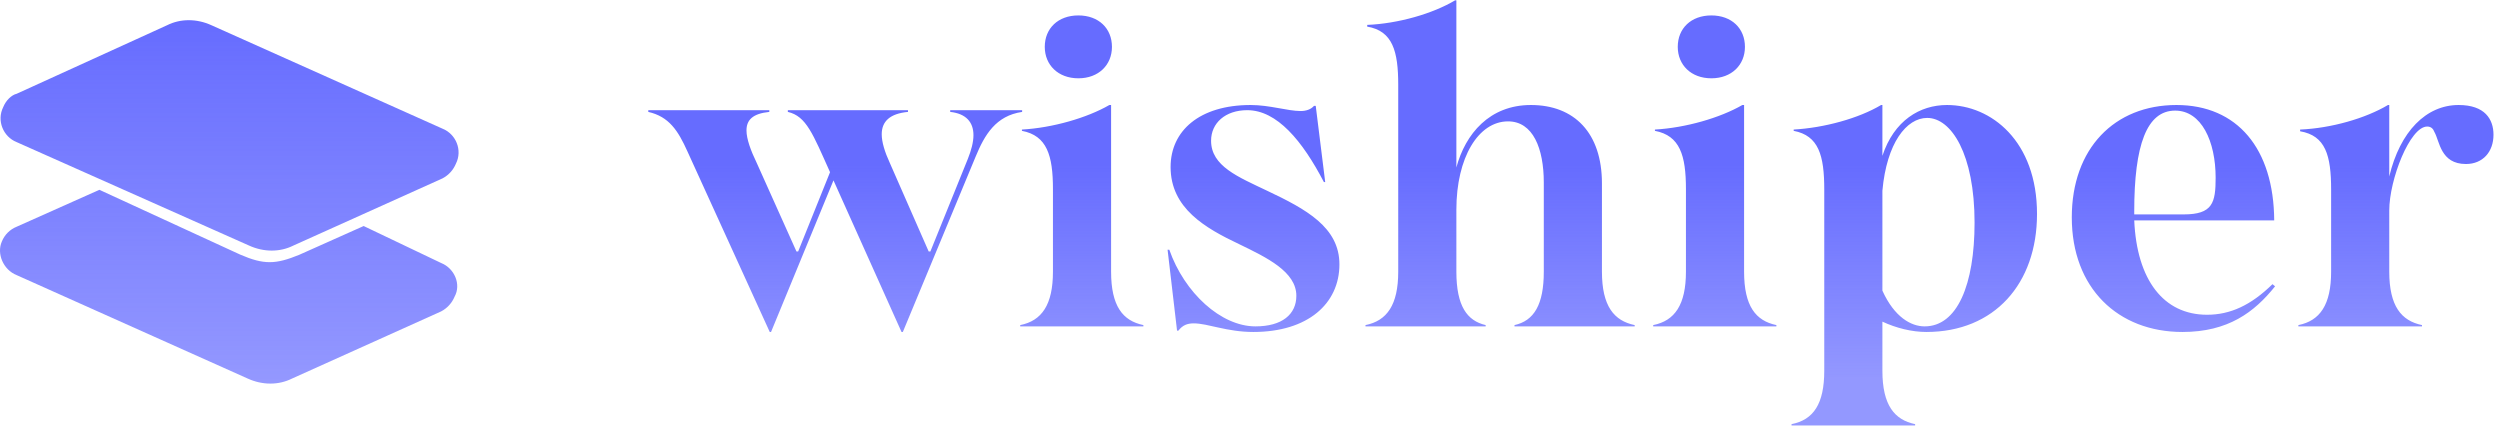 <svg width="743" height="127" viewBox="0 0 743 127" fill="none" xmlns="http://www.w3.org/2000/svg">
<path d="M204.32 45.032C201.504 38.76 198.816 34.664 192.672 33.256V32.744H228.64V33.256C223.648 33.768 221.856 35.688 221.856 38.76C221.856 41.32 223.136 44.776 224.928 48.488L236.704 74.728H237.216L246.688 51.176C241.568 39.784 239.648 34.536 234.144 33.256V32.744H269.856V33.256C264.48 33.768 262.048 36.072 262.048 39.912C262.048 42.216 262.944 45.16 264.48 48.488L276 74.728H276.512L287.648 47.208C288.672 44.648 289.312 42.216 289.312 40.168C289.312 36.328 287.136 33.768 282.4 33.256V32.744H303.776V33.256C295.968 34.408 292.64 40.04 289.952 46.568L268.32 98.664H267.936L247.712 53.608L229.152 98.664H228.768L204.32 45.032ZM303.209 97V96.616C309.609 95.336 312.937 90.6 312.937 80.744V56.168C312.937 46.184 311.145 40.296 303.721 38.888V38.504C312.809 37.992 323.049 35.048 329.705 31.208H330.217V80.744C330.217 90.984 333.673 95.336 339.817 96.616V97H303.209ZM310.505 13.928C310.505 8.424 314.473 4.584 320.489 4.584C326.505 4.584 330.473 8.424 330.473 13.928C330.473 19.304 326.505 23.272 320.489 23.272C314.473 23.272 310.505 19.304 310.505 13.928ZM372.476 98.664C364.668 98.664 358.908 96.104 354.812 96.104C352.892 96.104 351.484 96.616 350.204 98.28H349.82L347.004 74.216H347.516C351.996 87.016 362.876 97 373.116 97C381.052 97 385.276 93.416 385.276 87.912C385.276 80.744 376.444 76.52 368.252 72.552C358.268 67.816 347.9 61.928 347.9 49.64C347.9 38.888 356.476 31.208 371.708 31.208C377.34 31.208 382.716 33 386.556 33C388.22 33 389.628 32.488 390.524 31.464H391.036L393.852 54.12H393.468C387.068 41.832 379.516 32.744 370.684 32.744C364.156 32.744 359.932 36.584 359.932 41.832C359.932 49.384 367.996 52.584 376.572 56.68C388.22 62.184 398.076 67.56 398.076 78.568C398.076 90.216 388.732 98.664 372.476 98.664ZM450.113 97V96.616C455.873 95.336 458.817 90.6 458.817 80.744V54.248C458.817 44.136 455.617 36.072 448.193 36.072C439.361 36.072 432.833 46.824 432.833 62.312V80.744C432.833 90.984 436.033 95.336 441.537 96.616V97H405.825V96.616C412.225 95.336 415.553 90.6 415.553 80.744V25.192C415.553 15.208 413.889 9.192 406.337 7.912V7.4C415.553 7.016 425.793 4.072 432.449 0.104H432.833V49.768C435.521 39.784 442.689 31.208 454.977 31.208C467.905 31.208 476.097 39.528 476.097 54.504V80.744C476.097 90.984 479.681 95.336 485.825 96.616V97H450.113ZM491.334 97V96.616C497.734 95.336 501.062 90.6 501.062 80.744V56.168C501.062 46.184 499.27 40.296 491.846 38.888V38.504C500.934 37.992 511.174 35.048 517.83 31.208H518.342V80.744C518.342 90.984 521.798 95.336 527.942 96.616V97H491.334ZM498.63 13.928C498.63 8.424 502.598 4.584 508.614 4.584C514.63 4.584 518.598 8.424 518.598 13.928C518.598 19.304 514.63 23.272 508.614 23.272C502.598 23.272 498.63 19.304 498.63 13.928ZM572.505 98.664C568.281 98.664 563.545 97.512 559.449 95.592V110.184C559.449 120.424 563.033 124.776 569.177 126.056V126.44H532.441V126.056C538.969 124.776 542.169 120.04 542.169 110.184V56.296C542.169 46.184 540.505 40.296 533.081 38.888V38.504C542.169 37.992 552.409 35.176 559.065 31.208H559.449V46.312C562.905 35.816 570.585 31.208 578.649 31.208C591.833 31.208 605.401 41.96 605.401 63.592C605.401 84.328 592.729 98.664 572.505 98.664ZM559.449 86.376C563.033 94.312 568.025 97 571.993 97C581.721 97 586.841 84.584 586.841 66.152C586.841 45.8 579.929 35.048 572.761 35.048C566.617 35.048 560.729 42.472 559.449 56.68V86.376ZM648.632 98.664C629.432 98.664 615.736 85.608 615.736 64.616C615.736 44.136 628.408 31.208 646.84 31.208C664.888 31.208 675.768 44.136 675.896 65.512H634.296C635.064 83.176 643 93.544 655.928 93.544C662.84 93.544 668.984 90.728 675.384 84.456L676.152 85.096C670.008 92.776 662.2 98.664 648.632 98.664ZM634.296 63.72H649.016C657.592 63.72 658.488 60.264 658.488 52.84C658.488 41.96 654.264 32.872 646.456 32.872C638.008 32.872 634.296 43.112 634.296 62.824V63.72ZM710.089 80.744C710.089 90.984 713.673 95.336 719.817 96.616V97H683.081V96.616C689.481 95.336 692.809 90.6 692.809 80.744V56.296C692.809 46.184 691.145 40.296 683.593 39.016V38.504C692.809 38.12 703.049 35.176 709.705 31.208H710.089V52.456C713.289 39.016 721.097 31.208 730.697 31.208C738.505 31.208 741.065 35.432 741.065 40.04C741.065 45.16 737.865 48.744 732.873 48.744C725.321 48.744 725.065 41.96 723.529 39.272C723.145 38.248 722.505 37.608 721.353 37.608C716.233 37.608 710.089 53.352 710.089 62.568V80.744Z" fill="url(#paint0_linear_106_656)"/>
<path fill-rule="evenodd" clip-rule="evenodd" d="M62.839 7.497C58.447 5.501 53.656 5.501 49.663 7.497L4.969 27.861C3.372 28.26 1.749 29.857 0.951 31.854C-1.046 35.846 0.951 40.638 4.944 42.235L74.019 72.979C78.411 74.976 83.203 74.976 87.196 72.979L131.516 53.015C133.322 52.067 134.736 50.512 135.509 48.623C137.505 44.63 135.509 39.839 131.516 38.242L62.839 7.497ZM131.116 78.169C135.109 79.766 137.105 84.557 135.109 88.151C134.337 90.039 132.923 91.595 131.116 92.543L86.796 112.507C82.803 114.503 78.012 114.503 73.62 112.507L4.943 81.762C0.951 80.165 -1.046 75.374 0.551 71.78C0.949 70.79 1.543 69.89 2.298 69.135C3.053 68.38 3.953 67.786 4.943 67.388L29.532 56.411L71.371 75.658C78.418 78.712 81.927 78.594 88.903 75.739L108.077 67.175L131.116 78.169Z" fill="url(#paint1_linear_106_656)"/>
<defs>
<linearGradient id="paint0_linear_106_656" x1="469.5" y1="49" x2="469.5" y2="113" gradientUnits="userSpaceOnUse">
<stop stop-color="#666CFF"/>
<stop offset="1" stop-color="#666CFF" stop-opacity="0.7"/>
</linearGradient>
<linearGradient id="paint1_linear_106_656" x1="68.146" y1="6" x2="68.146" y2="114.004" gradientUnits="userSpaceOnUse">
<stop stop-color="#666CFF"/>
<stop offset="1" stop-color="#666CFF" stop-opacity="0.7"/>
</linearGradient>
</defs>
</svg>
